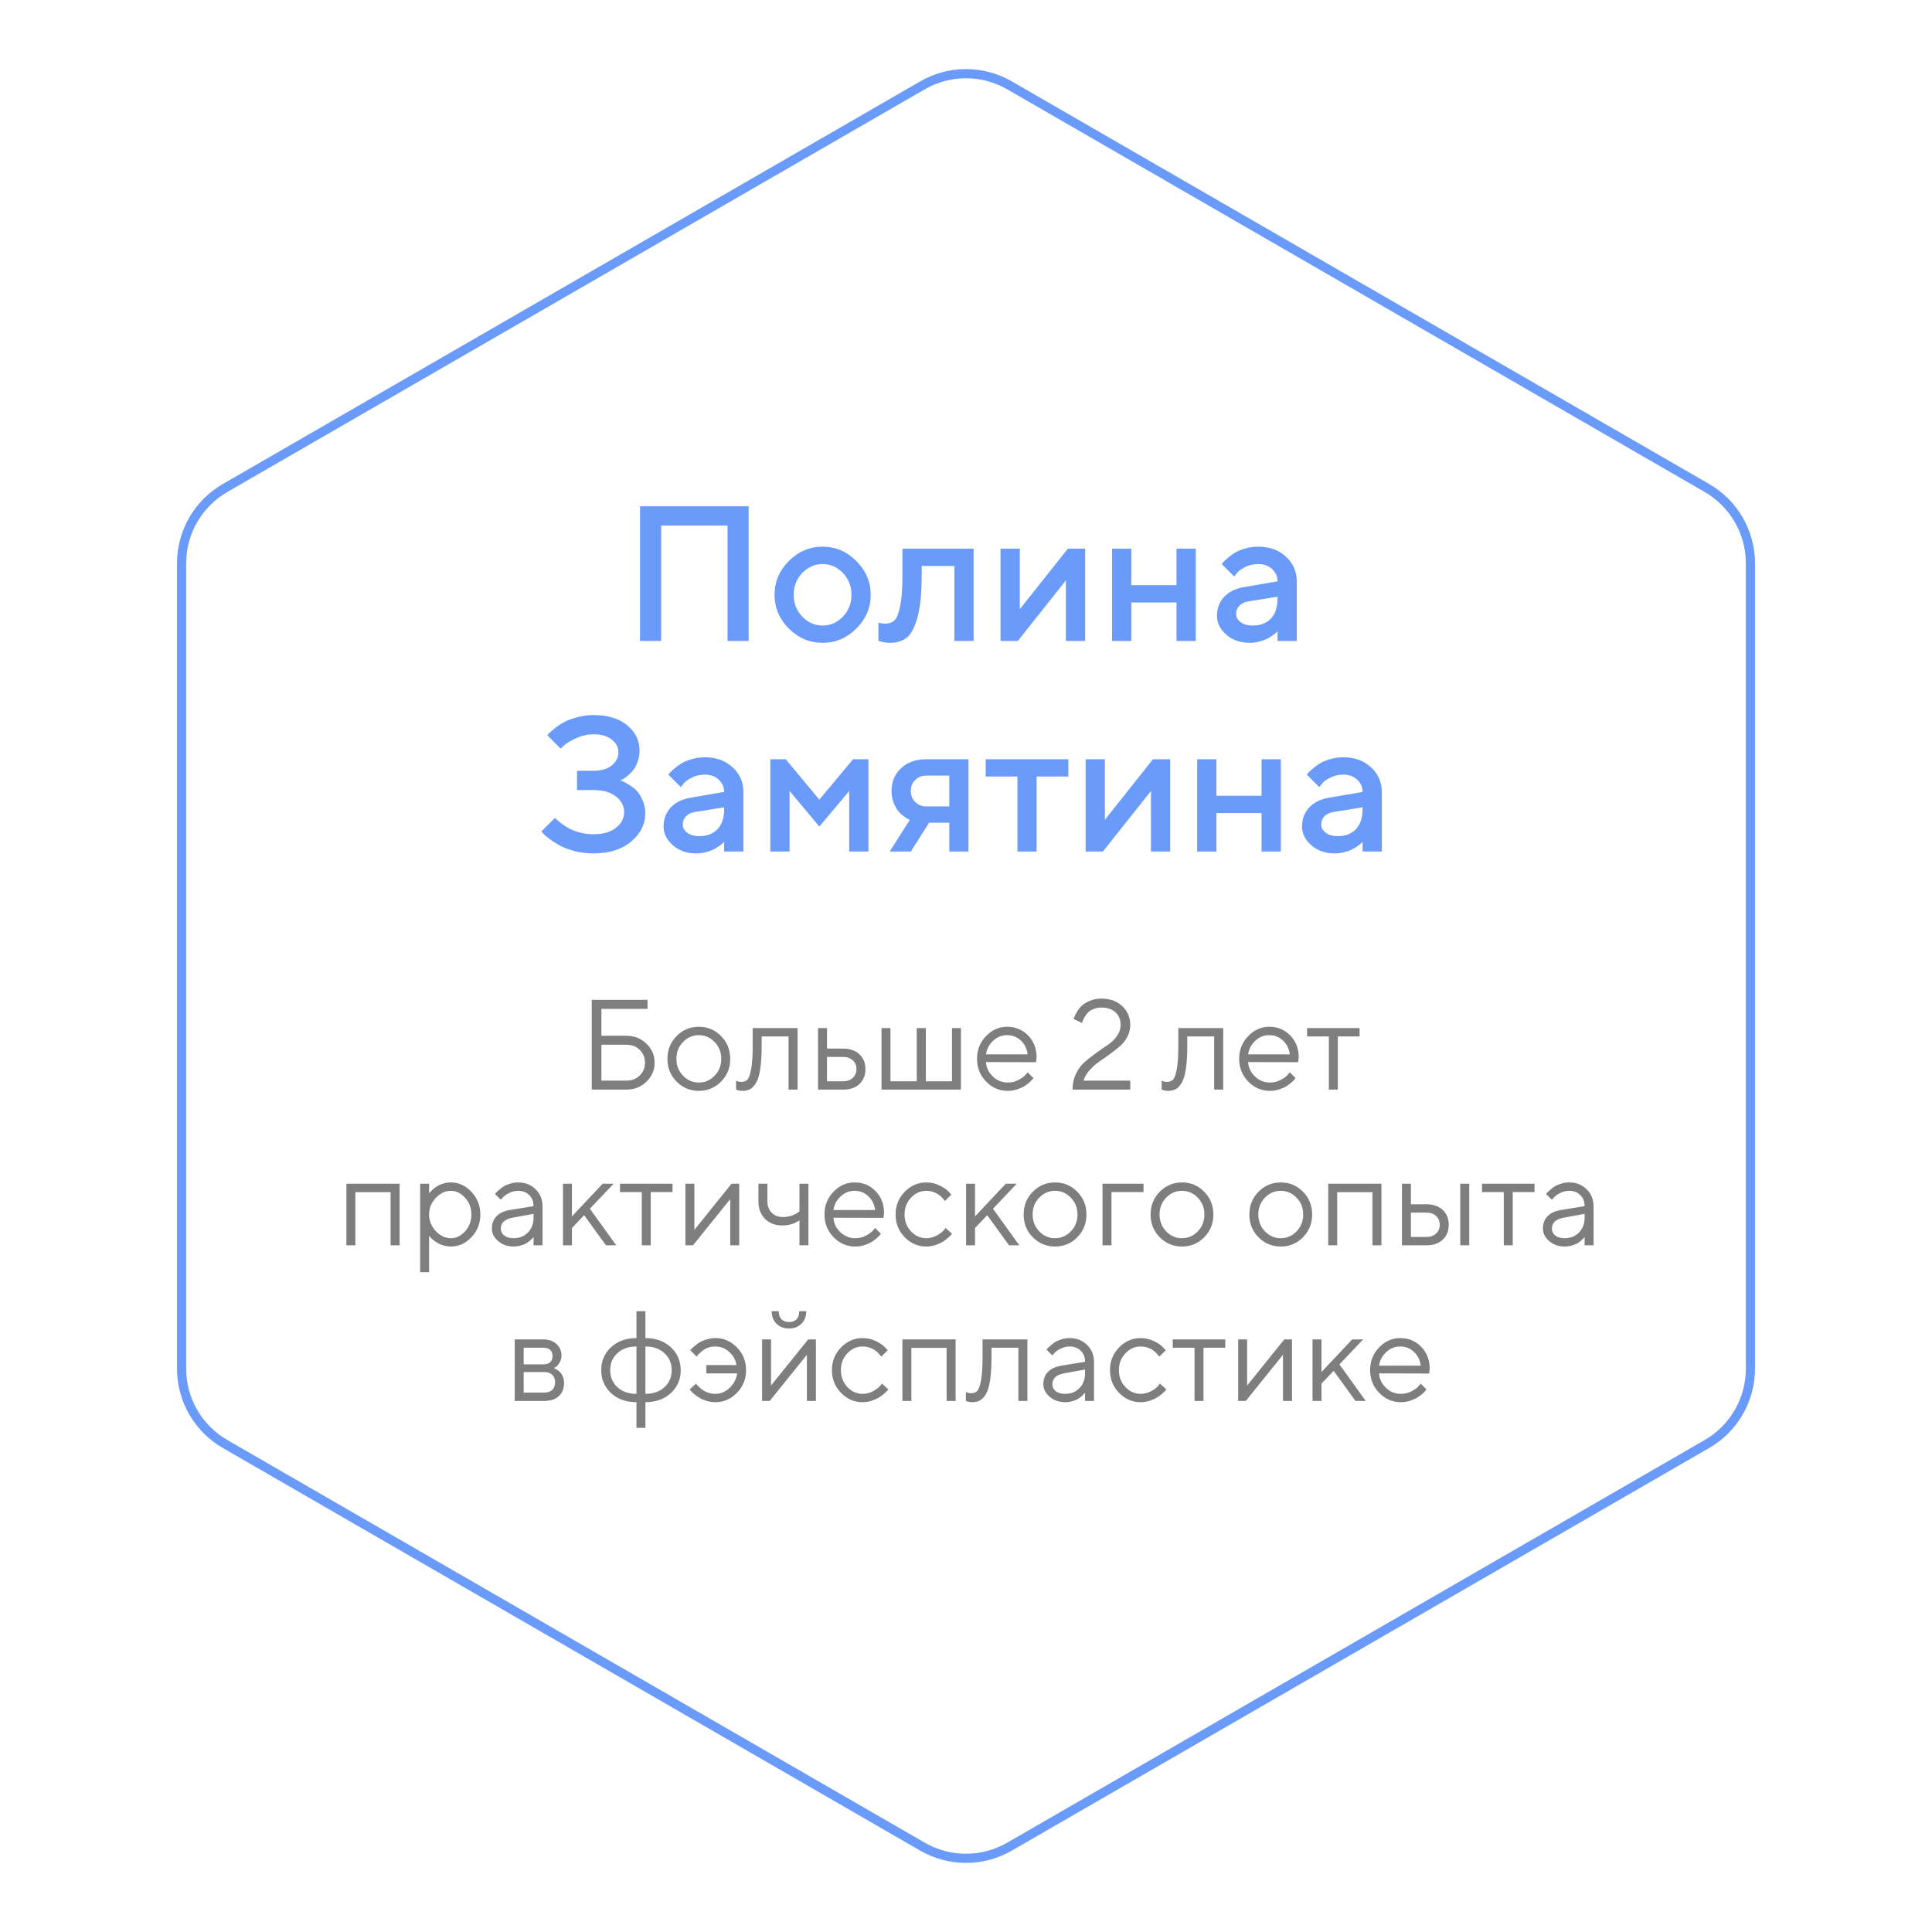 <?xml version="1.0" encoding="UTF-8"?> <svg xmlns="http://www.w3.org/2000/svg" width="211" height="211" viewBox="0 0 211 211" fill="none"> <g filter="url(#filter0_b)"> <path d="M98 4.33C102.641 1.651 108.359 1.651 113 4.33L189.366 48.42C194.007 51.099 196.866 56.051 196.866 61.41V149.59C196.866 154.949 194.007 159.901 189.366 162.58L113 206.67C108.359 209.349 102.641 209.349 98 206.67L21.634 162.58C16.993 159.901 14.134 154.949 14.134 149.59V61.41C14.134 56.051 16.993 51.099 21.634 48.42L98 4.33Z" fill="white"></path> </g> <g filter="url(#filter1_b)"> <path d="M100.5 8.887C103.594 7.1 107.406 7.1 110.5 8.887L186.67 52.863C189.764 54.65 191.67 57.951 191.67 61.523V149.477C191.67 153.049 189.764 156.35 186.67 158.137L110.5 202.113C107.406 203.9 103.594 203.9 100.5 202.113L24.331 158.137C21.236 156.35 19.331 153.049 19.331 149.476V61.523C19.331 57.951 21.236 54.65 24.331 52.863L100.5 8.887Z" fill="white"></path> <path d="M110.25 9.32L186.42 53.296C189.359 54.993 191.17 58.13 191.17 61.523V149.477C191.17 152.871 189.359 156.007 186.42 157.704L110.25 201.68C107.311 203.377 103.689 203.377 100.75 201.68L24.581 157.704C21.641 156.007 19.831 152.871 19.831 149.477V61.523C19.831 58.13 21.641 54.993 24.581 53.296L100.75 9.32C103.689 7.623 107.311 7.623 110.25 9.32Z" stroke="#6A9BFA"></path> </g> <path d="M81.762 55.296V70H79.455V57.398H72.206V70H69.898V55.296H81.762ZM92.057 67.344C92.679 66.695 92.99 65.902 92.99 64.965C92.99 64.022 92.679 63.226 92.057 62.576C91.435 61.927 90.697 61.602 89.842 61.602C88.988 61.602 88.246 61.927 87.617 62.576C86.995 63.226 86.684 64.022 86.684 64.965C86.684 65.902 86.995 66.695 87.617 67.344C88.246 67.994 88.988 68.318 89.842 68.318C90.697 68.318 91.435 67.994 92.057 67.344ZM86.151 68.647C85.112 67.601 84.592 66.374 84.592 64.965C84.592 63.55 85.112 62.32 86.151 61.274C87.197 60.228 88.427 59.705 89.842 59.705C91.257 59.705 92.484 60.228 93.523 61.274C94.569 62.32 95.092 63.55 95.092 64.965C95.092 66.374 94.569 67.601 93.523 68.647C92.484 69.686 91.257 70.205 89.842 70.205C88.427 70.205 87.197 69.686 86.151 68.647ZM98.558 59.92H106.331V70H104.229V61.807H100.66V62.863C100.66 64.784 100.506 66.302 100.199 67.416C99.898 68.523 99.508 69.265 99.03 69.641C98.558 70.017 97.946 70.205 97.194 70.205C97.01 70.205 96.811 70.188 96.6 70.154C96.394 70.12 96.234 70.082 96.118 70.041L95.933 70V68.001C96.213 68.069 96.456 68.106 96.661 68.113C97.092 68.113 97.43 67.997 97.676 67.765C97.929 67.532 98.138 67.019 98.302 66.227C98.473 65.427 98.558 64.306 98.558 62.863V59.92ZM116.625 59.92H118.512V70H116.41V63.386L111.16 70H109.273V59.92H111.375V66.534L116.625 59.92ZM123.557 65.796V70H121.455V59.92H123.557V63.909H128.489V59.92H130.591V70H128.489V65.796H123.557ZM141.625 70H139.522V68.954C139.495 68.981 139.447 69.026 139.379 69.087C139.317 69.149 139.188 69.251 138.989 69.395C138.798 69.532 138.589 69.658 138.364 69.774C138.138 69.884 137.854 69.983 137.513 70.072C137.171 70.161 136.826 70.205 136.477 70.205C135.452 70.205 134.601 69.908 133.924 69.313C133.247 68.718 132.909 68.038 132.909 67.272C132.909 66.445 133.168 65.751 133.688 65.191C134.214 64.63 134.932 64.275 135.841 64.124L139.522 63.489C139.522 62.956 139.324 62.508 138.928 62.145C138.538 61.783 138.036 61.602 137.42 61.602C136.887 61.602 136.402 61.715 135.964 61.94C135.534 62.159 135.236 62.381 135.072 62.607L134.795 62.966L133.432 61.602C133.473 61.547 133.527 61.479 133.596 61.397C133.671 61.308 133.832 61.158 134.078 60.946C134.331 60.727 134.597 60.532 134.877 60.361C135.158 60.19 135.527 60.04 135.985 59.91C136.45 59.773 136.928 59.705 137.42 59.705C138.651 59.705 139.659 60.071 140.445 60.802C141.231 61.527 141.625 62.422 141.625 63.489V70ZM136.795 68.318C137.649 68.318 138.316 68.065 138.794 67.56C139.28 67.047 139.522 66.319 139.522 65.376V65.17L136.262 65.693C135.886 65.762 135.582 65.915 135.349 66.155C135.117 66.394 135 66.695 135 67.057C135 67.392 135.161 67.686 135.482 67.939C135.811 68.192 136.248 68.318 136.795 68.318ZM67.745 85.228C67.82 85.255 67.919 85.293 68.043 85.34C68.165 85.395 68.384 85.518 68.699 85.71C69.013 85.894 69.29 86.109 69.529 86.356C69.769 86.602 69.984 86.947 70.175 87.391C70.374 87.829 70.473 88.297 70.473 88.796C70.473 90.013 69.957 91.052 68.924 91.913C67.899 92.774 66.525 93.205 64.802 93.205C64.105 93.205 63.432 93.123 62.782 92.959C62.133 92.788 61.596 92.59 61.172 92.364C60.755 92.132 60.383 91.896 60.055 91.657C59.733 91.418 59.498 91.216 59.347 91.052L59.132 90.795L60.608 89.329C60.649 89.37 60.711 89.432 60.793 89.514C60.882 89.596 61.06 89.739 61.326 89.944C61.6 90.149 61.887 90.334 62.188 90.498C62.488 90.655 62.878 90.799 63.356 90.929C63.835 91.052 64.317 91.113 64.802 91.113C65.855 91.113 66.679 90.877 67.273 90.406C67.868 89.934 68.165 89.363 68.165 88.693C68.165 88.023 67.868 87.456 67.273 86.991C66.679 86.519 65.855 86.284 64.802 86.284H63.018V84.182H64.802C65.657 84.182 66.327 83.987 66.812 83.597C67.297 83.201 67.54 82.722 67.54 82.162C67.54 81.615 67.297 81.15 66.812 80.767C66.327 80.384 65.657 80.193 64.802 80.193C64.187 80.193 63.582 80.326 62.987 80.593C62.393 80.859 61.948 81.116 61.654 81.362L61.234 81.762L59.768 80.295C59.809 80.241 59.877 80.165 59.973 80.07C60.075 79.967 60.287 79.786 60.608 79.526C60.93 79.267 61.268 79.044 61.623 78.86C61.979 78.668 62.447 78.494 63.028 78.337C63.609 78.173 64.201 78.091 64.802 78.091C66.368 78.091 67.598 78.463 68.494 79.209C69.396 79.947 69.847 80.87 69.847 81.977C69.847 82.428 69.772 82.849 69.622 83.238C69.478 83.628 69.304 83.939 69.099 84.171C68.9 84.404 68.699 84.606 68.494 84.776C68.289 84.94 68.111 85.057 67.96 85.125L67.745 85.228ZM81.188 93H79.086V91.954C79.059 91.981 79.011 92.026 78.942 92.087C78.881 92.149 78.751 92.251 78.553 92.395C78.361 92.532 78.153 92.658 77.927 92.774C77.702 92.884 77.418 92.983 77.076 93.072C76.734 93.161 76.389 93.205 76.04 93.205C75.015 93.205 74.164 92.908 73.487 92.313C72.811 91.718 72.472 91.038 72.472 90.272C72.472 89.445 72.732 88.751 73.251 88.191C73.778 87.63 74.496 87.275 75.405 87.124L79.086 86.489C79.086 85.956 78.888 85.508 78.491 85.145C78.102 84.783 77.599 84.602 76.984 84.602C76.451 84.602 75.965 84.715 75.528 84.94C75.097 85.159 74.8 85.381 74.636 85.607L74.359 85.966L72.995 84.602C73.036 84.547 73.091 84.479 73.159 84.397C73.234 84.308 73.395 84.158 73.641 83.946C73.894 83.727 74.161 83.532 74.441 83.361C74.721 83.19 75.09 83.04 75.548 82.91C76.013 82.773 76.492 82.705 76.984 82.705C78.214 82.705 79.223 83.071 80.009 83.802C80.795 84.527 81.188 85.422 81.188 86.489V93ZM76.358 91.318C77.213 91.318 77.879 91.065 78.358 90.56C78.843 90.047 79.086 89.319 79.086 88.376V88.17L75.825 88.693C75.449 88.762 75.145 88.915 74.913 89.155C74.68 89.394 74.564 89.695 74.564 90.057C74.564 90.392 74.725 90.686 75.046 90.939C75.374 91.192 75.811 91.318 76.358 91.318ZM89.483 87.33L93.165 82.92H94.846V93H92.744V86.386L89.483 90.272L86.233 86.386V93H84.131V82.92H85.812L89.483 87.33ZM101.152 82.92H105.767V93H103.675V89.852H101.47L99.471 93H97.164L99.368 89.534C99.314 89.52 99.238 89.49 99.143 89.442C99.054 89.394 98.897 89.288 98.671 89.124C98.445 88.953 98.244 88.758 98.066 88.54C97.895 88.321 97.734 88.02 97.584 87.637C97.44 87.248 97.369 86.831 97.369 86.386C97.369 85.381 97.714 84.554 98.404 83.905C99.102 83.249 100.018 82.92 101.152 82.92ZM103.675 84.705H101.152C100.674 84.705 100.274 84.865 99.953 85.186C99.631 85.508 99.471 85.908 99.471 86.386C99.471 86.865 99.631 87.265 99.953 87.586C100.274 87.907 100.674 88.068 101.152 88.068H103.675V84.705ZM107.653 84.807V82.92H116.677V84.807H113.211V93H111.119V84.807H107.653ZM125.916 82.92H127.802V93H125.7V86.386L120.45 93H118.563V82.92H120.666V89.534L125.916 82.92ZM132.847 88.796V93H130.745V82.92H132.847V86.909H137.779V82.92H139.881V93H137.779V88.796H132.847ZM150.915 93H148.812V91.954C148.785 91.981 148.737 92.026 148.669 92.087C148.607 92.149 148.478 92.251 148.279 92.395C148.088 92.532 147.879 92.658 147.654 92.774C147.428 92.884 147.145 92.983 146.803 93.072C146.461 93.161 146.116 93.205 145.767 93.205C144.742 93.205 143.891 92.908 143.214 92.313C142.537 91.718 142.199 91.038 142.199 90.272C142.199 89.445 142.458 88.751 142.978 88.191C143.504 87.63 144.222 87.275 145.131 87.124L148.812 86.489C148.812 85.956 148.614 85.508 148.218 85.145C147.828 84.783 147.326 84.602 146.71 84.602C146.177 84.602 145.692 84.715 145.254 84.94C144.824 85.159 144.526 85.381 144.362 85.607L144.085 85.966L142.722 84.602C142.763 84.547 142.817 84.479 142.886 84.397C142.961 84.308 143.122 84.158 143.368 83.946C143.621 83.727 143.887 83.532 144.167 83.361C144.448 83.19 144.817 83.04 145.275 82.91C145.74 82.773 146.218 82.705 146.71 82.705C147.941 82.705 148.949 83.071 149.735 83.802C150.521 84.527 150.915 85.422 150.915 86.489V93ZM146.085 91.318C146.939 91.318 147.606 91.065 148.084 90.56C148.57 90.047 148.812 89.319 148.812 88.376V88.17L145.552 88.693C145.176 88.762 144.872 88.915 144.639 89.155C144.407 89.394 144.291 89.695 144.291 90.057C144.291 90.392 144.451 90.686 144.772 90.939C145.101 91.192 145.538 91.318 146.085 91.318Z" fill="#6A9BFA"></path> <path d="M65.682 110.182V113.121H68.409C69.275 113.121 70.004 113.408 70.597 113.982C71.194 114.557 71.492 115.249 71.492 116.061C71.492 116.872 71.194 117.564 70.597 118.139C70.004 118.713 69.275 119 68.409 119H64.629V109.197H70.72V110.182H65.682ZM65.682 118.022H68.409C68.997 118.022 69.482 117.836 69.865 117.462C70.248 117.088 70.439 116.621 70.439 116.061C70.439 115.5 70.248 115.033 69.865 114.659C69.482 114.285 68.997 114.099 68.409 114.099H65.682V118.022ZM78.048 117.482C78.531 116.981 78.772 116.368 78.772 115.644C78.772 114.914 78.531 114.301 78.048 113.805C77.569 113.303 76.993 113.053 76.318 113.053C75.648 113.053 75.072 113.303 74.589 113.805C74.11 114.301 73.871 114.912 73.871 115.637C73.871 116.357 74.11 116.97 74.589 117.476C75.072 117.977 75.648 118.228 76.318 118.228C76.993 118.228 77.569 117.979 78.048 117.482ZM73.892 118.125C73.226 117.451 72.894 116.623 72.894 115.644C72.894 114.659 73.226 113.83 73.892 113.155C74.561 112.476 75.373 112.137 76.325 112.137C77.278 112.137 78.087 112.476 78.752 113.155C79.417 113.83 79.75 114.659 79.75 115.644C79.75 116.623 79.417 117.451 78.752 118.125C78.087 118.799 77.278 119.137 76.325 119.137C75.373 119.137 74.561 118.799 73.892 118.125ZM82.204 112.28H87.106V119H86.121V113.189H83.182V114.242C83.182 115.231 83.132 116.056 83.031 116.717C82.936 117.373 82.79 117.874 82.594 118.221C82.398 118.562 82.181 118.802 81.944 118.938C81.707 119.071 81.42 119.137 81.083 119.137C80.969 119.137 80.853 119.125 80.734 119.103C80.62 119.08 80.536 119.055 80.481 119.027L80.386 119V118.022C80.573 118.114 80.759 118.159 80.946 118.159C81.233 118.159 81.459 118.077 81.623 117.913C81.787 117.749 81.924 117.371 82.033 116.778C82.147 116.186 82.204 115.34 82.204 114.242V112.28ZM90.318 118.091H92.082C92.519 118.091 92.87 117.968 93.135 117.722C93.404 117.471 93.538 117.15 93.538 116.758C93.538 116.366 93.404 116.047 93.135 115.801C92.87 115.555 92.515 115.432 92.068 115.432H90.318V118.091ZM93.859 115.138C94.297 115.548 94.516 116.09 94.516 116.765C94.516 117.435 94.299 117.975 93.866 118.385C93.433 118.795 92.838 119 92.082 119H89.341V112.28H90.318V114.522H92.068C92.825 114.522 93.422 114.728 93.859 115.138ZM96.272 119V112.28H97.25V118.091H100.121V112.28H101.112V118.091H103.97V112.28H104.947V119H96.272ZM113.144 116.006L107.682 115.992C107.718 116.598 107.966 117.122 108.427 117.564C108.892 118.007 109.436 118.228 110.061 118.228C110.48 118.228 110.869 118.134 111.229 117.947C111.59 117.76 111.845 117.574 111.995 117.387L112.234 117.113L112.863 117.742C112.836 117.779 112.795 117.831 112.74 117.899C112.69 117.963 112.576 118.075 112.398 118.234C112.225 118.389 112.036 118.528 111.831 118.651C111.631 118.77 111.368 118.882 111.045 118.986C110.726 119.087 110.398 119.137 110.061 119.137C109.145 119.137 108.356 118.797 107.695 118.118C107.035 117.435 106.704 116.607 106.704 115.637C106.704 114.666 107.03 113.841 107.682 113.162C108.338 112.479 109.108 112.137 109.992 112.137C110.908 112.137 111.674 112.456 112.289 113.094C112.904 113.727 113.212 114.529 113.212 115.5L113.144 116.006ZM111.496 113.647C111.081 113.251 110.58 113.053 109.992 113.053C109.404 113.053 108.892 113.26 108.454 113.675C108.017 114.09 107.759 114.582 107.682 115.151H112.234C112.161 114.545 111.915 114.044 111.496 113.647ZM123.438 119H117.136C117.136 118.357 117.266 117.77 117.525 117.236C117.79 116.703 118.116 116.275 118.503 115.951C118.89 115.623 119.31 115.295 119.761 114.967C120.212 114.639 120.631 114.347 121.019 114.092C121.406 113.837 121.729 113.52 121.989 113.142C122.254 112.763 122.386 112.36 122.386 111.932C122.386 111.362 122.199 110.904 121.825 110.558C121.451 110.211 120.939 110.038 120.287 110.038C119.959 110.038 119.66 110.097 119.392 110.216C119.127 110.33 118.922 110.469 118.776 110.633C118.635 110.797 118.517 110.961 118.421 111.125C118.33 111.289 118.266 111.43 118.229 111.549L118.188 111.72L117.272 111.303C117.282 111.239 117.302 111.157 117.334 111.057C117.37 110.956 117.462 110.779 117.607 110.523C117.758 110.268 117.933 110.043 118.134 109.847C118.334 109.651 118.626 109.471 119.009 109.307C119.392 109.143 119.818 109.061 120.287 109.061C121.221 109.061 121.98 109.334 122.563 109.881C123.147 110.428 123.438 111.111 123.438 111.932C123.438 112.406 123.329 112.845 123.11 113.251C122.896 113.657 122.625 113.998 122.297 114.276C121.973 114.55 121.606 114.837 121.196 115.138C120.786 115.434 120.396 115.71 120.027 115.965C119.658 116.215 119.314 116.521 118.995 116.881C118.681 117.241 118.457 117.621 118.325 118.022H123.438V119ZM128.688 112.28H133.59V119H132.605V113.189H129.666V114.242C129.666 115.231 129.616 116.056 129.516 116.717C129.42 117.373 129.274 117.874 129.078 118.221C128.882 118.562 128.666 118.802 128.429 118.938C128.192 119.071 127.905 119.137 127.567 119.137C127.453 119.137 127.337 119.125 127.219 119.103C127.105 119.08 127.021 119.055 126.966 119.027L126.87 119V118.022C127.057 118.114 127.244 118.159 127.431 118.159C127.718 118.159 127.943 118.077 128.107 117.913C128.271 117.749 128.408 117.371 128.518 116.778C128.632 116.186 128.688 115.34 128.688 114.242V112.28ZM141.772 116.006L136.311 115.992C136.347 116.598 136.595 117.122 137.056 117.564C137.521 118.007 138.065 118.228 138.689 118.228C139.109 118.228 139.498 118.134 139.858 117.947C140.218 117.76 140.474 117.574 140.624 117.387L140.863 117.113L141.492 117.742C141.465 117.779 141.424 117.831 141.369 117.899C141.319 117.963 141.205 118.075 141.027 118.234C140.854 118.389 140.665 118.528 140.46 118.651C140.259 118.77 139.997 118.882 139.674 118.986C139.355 119.087 139.027 119.137 138.689 119.137C137.773 119.137 136.985 118.797 136.324 118.118C135.663 117.435 135.333 116.607 135.333 115.637C135.333 114.666 135.659 113.841 136.311 113.162C136.967 112.479 137.737 112.137 138.621 112.137C139.537 112.137 140.303 112.456 140.918 113.094C141.533 113.727 141.841 114.529 141.841 115.5L141.772 116.006ZM140.125 113.647C139.71 113.251 139.209 113.053 138.621 113.053C138.033 113.053 137.521 113.26 137.083 113.675C136.646 114.09 136.388 114.582 136.311 115.151H140.863C140.79 114.545 140.544 114.044 140.125 113.647ZM142.75 113.189V112.28H148.485V113.189H146.106V119H145.129V113.189H142.75ZM42.658 136V130.203H38.81V136H37.832V129.28H43.643V136H42.658ZM47.594 130.832C47.106 131.347 46.862 131.951 46.862 132.644C46.862 133.332 47.106 133.936 47.594 134.455C48.086 134.97 48.635 135.228 49.241 135.228C49.82 135.228 50.337 134.977 50.793 134.476C51.253 133.97 51.483 133.359 51.483 132.644C51.483 131.924 51.253 131.313 50.793 130.812C50.337 130.306 49.82 130.053 49.241 130.053C48.635 130.053 48.086 130.312 47.594 130.832ZM46.862 134.947V138.939H45.885V129.28H46.862V130.333C46.88 130.306 46.912 130.265 46.958 130.21C47.008 130.151 47.106 130.053 47.252 129.916C47.402 129.779 47.564 129.659 47.737 129.554C47.91 129.444 48.132 129.349 48.4 129.267C48.674 129.18 48.954 129.137 49.241 129.137C50.098 129.137 50.848 129.481 51.49 130.169C52.137 130.857 52.461 131.682 52.461 132.644C52.461 133.601 52.14 134.423 51.497 135.111C50.855 135.795 50.102 136.137 49.241 136.137C48.954 136.137 48.676 136.096 48.407 136.014C48.143 135.932 47.92 135.834 47.737 135.72C47.555 135.606 47.395 135.492 47.259 135.378C47.127 135.259 47.026 135.159 46.958 135.077L46.862 134.947ZM55.681 132.151L58.272 131.728C58.272 131.231 58.114 130.827 57.8 130.518C57.485 130.208 57.082 130.053 56.59 130.053C56.234 130.053 55.899 130.135 55.585 130.299C55.275 130.458 55.05 130.622 54.908 130.791L54.696 131.03L54.067 130.401C54.095 130.365 54.131 130.319 54.177 130.265C54.227 130.205 54.332 130.105 54.491 129.964C54.655 129.818 54.826 129.688 55.004 129.574C55.182 129.46 55.414 129.36 55.701 129.273C55.993 129.182 56.289 129.137 56.59 129.137C57.355 129.137 57.989 129.385 58.49 129.882C58.996 130.379 59.249 130.994 59.249 131.728V136H58.272V135.091C58.253 135.118 58.224 135.157 58.183 135.207C58.146 135.253 58.06 135.337 57.923 135.46C57.791 135.578 57.647 135.686 57.492 135.781C57.337 135.872 57.132 135.954 56.877 136.027C56.626 136.1 56.367 136.137 56.098 136.137C55.428 136.137 54.863 135.938 54.402 135.542C53.947 135.146 53.719 134.692 53.719 134.182C53.719 133.621 53.887 133.17 54.225 132.828C54.562 132.482 55.047 132.256 55.681 132.151ZM56.098 135.228C56.731 135.228 57.251 135.02 57.656 134.605C58.066 134.191 58.272 133.653 58.272 132.992V132.568L55.961 132.992C55.122 133.152 54.701 133.548 54.696 134.182C54.696 134.482 54.819 134.733 55.065 134.934C55.316 135.13 55.66 135.228 56.098 135.228ZM62.462 134.113V136H61.484V129.28H62.462V132.849L65.818 129.28H67.015L64.424 132.008L67.295 136H66.174L63.795 132.712L62.462 134.113ZM67.712 130.189V129.28H73.447V130.189H71.068V136H70.091V130.189H67.712ZM79.894 129.28H80.734V136H79.75V130.962L75.689 136H74.856V129.28H75.833V134.318L79.894 129.28ZM87.311 136V133.272C86.796 133.646 86.167 133.833 85.424 133.833C84.658 133.833 84.034 133.594 83.551 133.115C83.072 132.632 82.833 132.008 82.833 131.242V129.28H83.811V131.242C83.811 131.725 83.968 132.126 84.282 132.445C84.597 132.76 85 132.917 85.492 132.917C85.829 132.917 86.148 132.867 86.449 132.767C86.755 132.662 86.973 132.555 87.106 132.445L87.311 132.288V129.28H88.295V136H87.311ZM96.484 133.006L91.022 132.992C91.059 133.598 91.307 134.122 91.768 134.564C92.232 135.007 92.777 135.228 93.401 135.228C93.821 135.228 94.21 135.134 94.57 134.947C94.93 134.76 95.186 134.574 95.336 134.387L95.575 134.113L96.204 134.742C96.177 134.779 96.136 134.831 96.081 134.899C96.031 134.963 95.917 135.075 95.739 135.234C95.566 135.389 95.377 135.528 95.172 135.651C94.971 135.77 94.709 135.882 94.386 135.986C94.067 136.087 93.739 136.137 93.401 136.137C92.485 136.137 91.697 135.797 91.036 135.118C90.375 134.435 90.045 133.607 90.045 132.637C90.045 131.666 90.371 130.841 91.022 130.162C91.679 129.479 92.449 129.137 93.333 129.137C94.249 129.137 95.015 129.456 95.63 130.094C96.245 130.727 96.553 131.529 96.553 132.5L96.484 133.006ZM94.837 130.647C94.422 130.251 93.921 130.053 93.333 130.053C92.745 130.053 92.232 130.26 91.795 130.675C91.357 131.09 91.1 131.582 91.022 132.151H95.575C95.502 131.545 95.256 131.044 94.837 130.647ZM98.802 135.118C98.141 134.435 97.811 133.607 97.811 132.637C97.811 131.666 98.141 130.841 98.802 130.162C99.467 129.479 100.256 129.137 101.167 129.137C101.691 129.137 102.179 129.251 102.63 129.479C103.086 129.702 103.411 129.925 103.607 130.148L103.901 130.47L103.197 131.167C103.179 131.14 103.152 131.101 103.115 131.051C103.079 131.001 102.997 130.91 102.869 130.777C102.746 130.645 102.612 130.531 102.466 130.436C102.32 130.335 102.131 130.246 101.898 130.169C101.666 130.091 101.422 130.053 101.167 130.053C100.524 130.053 99.966 130.303 99.492 130.805C99.023 131.301 98.788 131.914 98.788 132.644C98.788 133.368 99.023 133.981 99.492 134.482C99.966 134.979 100.524 135.228 101.167 135.228C101.559 135.228 101.93 135.134 102.281 134.947C102.632 134.76 102.887 134.574 103.047 134.387L103.272 134.113L103.97 134.742C103.942 134.779 103.899 134.831 103.84 134.899C103.785 134.963 103.667 135.075 103.484 135.234C103.302 135.389 103.111 135.528 102.91 135.651C102.71 135.77 102.45 135.882 102.131 135.986C101.816 136.087 101.495 136.137 101.167 136.137C100.251 136.137 99.463 135.797 98.802 135.118ZM106.485 134.113V136H105.508V129.28H106.485V132.849L109.842 129.28H111.038L108.447 132.008L111.318 136H110.197L107.818 132.712L106.485 134.113ZM116.951 134.482C117.434 133.981 117.676 133.368 117.676 132.644C117.676 131.914 117.434 131.301 116.951 130.805C116.473 130.303 115.896 130.053 115.222 130.053C114.552 130.053 113.975 130.303 113.492 130.805C113.014 131.301 112.774 131.912 112.774 132.637C112.774 133.357 113.014 133.97 113.492 134.476C113.975 134.977 114.552 135.228 115.222 135.228C115.896 135.228 116.473 134.979 116.951 134.482ZM112.795 135.125C112.13 134.451 111.797 133.623 111.797 132.644C111.797 131.659 112.13 130.83 112.795 130.155C113.465 129.476 114.276 129.137 115.229 129.137C116.181 129.137 116.99 129.476 117.655 130.155C118.321 130.83 118.653 131.659 118.653 132.644C118.653 133.623 118.321 134.451 117.655 135.125C116.99 135.799 116.181 136.137 115.229 136.137C114.276 136.137 113.465 135.799 112.795 135.125ZM124.888 129.28V130.189H121.388V136H120.41V129.28H124.888ZM130.814 134.482C131.298 133.981 131.539 133.368 131.539 132.644C131.539 131.914 131.298 131.301 130.814 130.805C130.336 130.303 129.759 130.053 129.085 130.053C128.415 130.053 127.839 130.303 127.355 130.805C126.877 131.301 126.638 131.912 126.638 132.637C126.638 133.357 126.877 133.97 127.355 134.476C127.839 134.977 128.415 135.228 129.085 135.228C129.759 135.228 130.336 134.979 130.814 134.482ZM126.658 135.125C125.993 134.451 125.66 133.623 125.66 132.644C125.66 131.659 125.993 130.83 126.658 130.155C127.328 129.476 128.139 129.137 129.092 129.137C130.044 129.137 130.853 129.476 131.519 130.155C132.184 130.83 132.517 131.659 132.517 132.644C132.517 133.623 132.184 134.451 131.519 135.125C130.853 135.799 130.044 136.137 129.092 136.137C128.139 136.137 127.328 135.799 126.658 135.125ZM141.602 134.482C142.085 133.981 142.326 133.368 142.326 132.644C142.326 131.914 142.085 131.301 141.602 130.805C141.123 130.303 140.547 130.053 139.872 130.053C139.202 130.053 138.626 130.303 138.143 130.805C137.664 131.301 137.425 131.912 137.425 132.637C137.425 133.357 137.664 133.97 138.143 134.476C138.626 134.977 139.202 135.228 139.872 135.228C140.547 135.228 141.123 134.979 141.602 134.482ZM137.445 135.125C136.78 134.451 136.447 133.623 136.447 132.644C136.447 131.659 136.78 130.83 137.445 130.155C138.115 129.476 138.926 129.137 139.879 129.137C140.831 129.137 141.64 129.476 142.306 130.155C142.971 130.83 143.304 131.659 143.304 132.644C143.304 133.623 142.971 134.451 142.306 135.125C141.64 135.799 140.831 136.137 139.879 136.137C138.926 136.137 138.115 135.799 137.445 135.125ZM149.887 136V130.203H146.038V136H145.061V129.28H150.871V136H149.887ZM160.462 129.28V136H159.478V129.28H160.462ZM154.091 135.091H155.786C156.224 135.091 156.575 134.968 156.839 134.722C157.108 134.471 157.242 134.15 157.242 133.758C157.242 133.366 157.108 133.047 156.839 132.801C156.575 132.555 156.219 132.432 155.772 132.432H154.091V135.091ZM157.563 132.138C158.001 132.548 158.22 133.09 158.22 133.765C158.22 134.435 158.003 134.975 157.57 135.385C157.137 135.795 156.543 136 155.786 136H153.113V129.28H154.091V131.522H155.772C156.529 131.522 157.126 131.728 157.563 132.138ZM161.856 130.189V129.28H167.592V130.189H165.213V136H164.235V130.189H161.856ZM170.47 132.151L173.061 131.728C173.061 131.231 172.903 130.827 172.589 130.518C172.274 130.208 171.871 130.053 171.379 130.053C171.023 130.053 170.688 130.135 170.374 130.299C170.064 130.458 169.839 130.622 169.697 130.791L169.485 131.03L168.856 130.401C168.884 130.365 168.92 130.319 168.966 130.265C169.016 130.205 169.121 130.105 169.28 129.964C169.444 129.818 169.615 129.688 169.793 129.574C169.971 129.46 170.203 129.36 170.49 129.273C170.782 129.182 171.078 129.137 171.379 129.137C172.145 129.137 172.778 129.385 173.279 129.882C173.785 130.379 174.038 130.994 174.038 131.728V136H173.061V135.091C173.042 135.118 173.013 135.157 172.972 135.207C172.935 135.253 172.849 135.337 172.712 135.46C172.58 135.578 172.436 135.686 172.281 135.781C172.126 135.872 171.921 135.954 171.666 136.027C171.415 136.1 171.156 136.137 170.887 136.137C170.217 136.137 169.652 135.938 169.191 135.542C168.736 135.146 168.508 134.692 168.508 134.182C168.508 133.621 168.676 133.17 169.014 132.828C169.351 132.482 169.836 132.256 170.47 132.151ZM170.887 135.228C171.52 135.228 172.04 135.02 172.445 134.605C172.855 134.191 173.061 133.653 173.061 132.992V132.568L170.75 132.992C169.911 133.152 169.49 133.548 169.485 134.182C169.485 134.482 169.608 134.733 169.854 134.934C170.105 135.13 170.449 135.228 170.887 135.228ZM56.214 146.28H59.29C59.905 146.28 60.398 146.447 60.767 146.779C61.136 147.107 61.32 147.524 61.32 148.03C61.32 148.317 61.25 148.579 61.108 148.816C60.972 149.049 60.833 149.211 60.691 149.302L60.48 149.432C60.507 149.441 60.546 149.454 60.596 149.473C60.65 149.491 60.742 149.541 60.869 149.623C61.001 149.701 61.115 149.794 61.211 149.903C61.311 150.008 61.4 150.161 61.477 150.361C61.56 150.562 61.601 150.787 61.601 151.038C61.601 151.644 61.411 152.123 61.033 152.474C60.655 152.825 60.122 153 59.434 153H56.214V146.28ZM59.434 149.849H57.191V152.091H59.434C59.816 152.091 60.11 151.993 60.315 151.797C60.52 151.601 60.623 151.325 60.623 150.97C60.623 150.614 60.52 150.339 60.315 150.143C60.11 149.947 59.816 149.849 59.434 149.849ZM59.29 149.008C59.992 149.008 60.343 148.705 60.343 148.099C60.343 147.493 59.992 147.189 59.29 147.189H57.191V149.008H59.29ZM66.639 149.637C66.639 150.393 66.903 151.015 67.432 151.503C67.96 151.986 68.653 152.228 69.51 152.228V147.053C68.653 147.053 67.96 147.297 67.432 147.784C66.903 148.272 66.639 148.889 66.639 149.637ZM73.358 149.637C73.358 148.889 73.094 148.272 72.565 147.784C72.041 147.297 71.349 147.053 70.487 147.053V152.228C71.344 152.228 72.037 151.986 72.565 151.503C73.094 151.015 73.358 150.393 73.358 149.637ZM70.487 153.137V155.939H69.51V153.137C68.37 153.137 67.443 152.804 66.728 152.139C66.017 151.473 65.661 150.642 65.661 149.644C65.661 148.641 66.017 147.807 66.728 147.142C67.443 146.472 68.37 146.137 69.51 146.137V143.197H70.487V146.137C71.627 146.137 72.554 146.472 73.269 147.142C73.985 147.807 74.343 148.641 74.343 149.644C74.343 150.642 73.985 151.473 73.269 152.139C72.554 152.804 71.627 153.137 70.487 153.137ZM80.488 147.162C81.149 147.841 81.48 148.666 81.48 149.637C81.48 150.607 81.147 151.435 80.481 152.118C79.821 152.797 79.034 153.137 78.123 153.137C77.795 153.137 77.474 153.089 77.159 152.993C76.849 152.893 76.585 152.777 76.366 152.645C76.152 152.508 75.963 152.373 75.799 152.241C75.639 152.104 75.516 151.984 75.43 151.879L75.32 151.742L76.018 151.113C76.036 151.141 76.065 151.179 76.106 151.229C76.152 151.28 76.241 151.371 76.373 151.503C76.51 151.635 76.653 151.751 76.804 151.852C76.954 151.947 77.148 152.034 77.385 152.111C77.622 152.189 77.868 152.228 78.123 152.228C78.711 152.228 79.235 152.007 79.695 151.564C80.156 151.122 80.424 150.598 80.502 149.992H77.139V149.083H80.427C80.354 148.541 80.096 148.067 79.654 147.661C79.212 147.256 78.702 147.053 78.123 147.053C77.872 147.053 77.631 147.089 77.398 147.162C77.171 147.235 76.979 147.328 76.824 147.442C76.669 147.556 76.533 147.67 76.414 147.784C76.3 147.894 76.216 147.985 76.161 148.058L76.093 148.167L75.389 147.47C75.416 147.433 75.455 147.385 75.505 147.326C75.56 147.262 75.674 147.158 75.847 147.012C76.02 146.861 76.204 146.727 76.4 146.608C76.596 146.49 76.849 146.383 77.159 146.287C77.474 146.187 77.795 146.137 78.123 146.137C79.039 146.137 79.828 146.479 80.488 147.162ZM85.342 144.079C85.538 144.284 85.814 144.387 86.169 144.387C86.524 144.387 86.8 144.284 86.996 144.079C87.192 143.874 87.29 143.58 87.29 143.197H88.056C88.056 143.758 87.88 144.214 87.529 144.564C87.183 144.915 86.73 145.091 86.169 145.091C85.608 145.091 85.153 144.915 84.802 144.564C84.451 144.214 84.275 143.758 84.275 143.197H85.048C85.048 143.58 85.146 143.874 85.342 144.079ZM88.268 146.28H89.108V153H88.124V147.962L84.064 153H83.23V146.28H84.207V151.318L88.268 146.28ZM91.85 152.118C91.189 151.435 90.858 150.607 90.858 149.637C90.858 148.666 91.189 147.841 91.85 147.162C92.515 146.479 93.303 146.137 94.215 146.137C94.739 146.137 95.227 146.251 95.678 146.479C96.133 146.702 96.459 146.925 96.655 147.148L96.949 147.47L96.245 148.167C96.227 148.14 96.2 148.101 96.163 148.051C96.127 148.001 96.045 147.91 95.917 147.777C95.794 147.645 95.659 147.531 95.514 147.436C95.368 147.335 95.179 147.246 94.946 147.169C94.714 147.091 94.47 147.053 94.215 147.053C93.572 147.053 93.014 147.303 92.54 147.805C92.071 148.301 91.836 148.914 91.836 149.644C91.836 150.368 92.071 150.981 92.54 151.482C93.014 151.979 93.572 152.228 94.215 152.228C94.607 152.228 94.978 152.134 95.329 151.947C95.68 151.76 95.935 151.574 96.095 151.387L96.32 151.113L97.018 151.742C96.99 151.779 96.947 151.831 96.888 151.899C96.833 151.963 96.715 152.075 96.532 152.234C96.35 152.389 96.159 152.528 95.958 152.651C95.757 152.77 95.498 152.882 95.179 152.986C94.864 153.087 94.543 153.137 94.215 153.137C93.299 153.137 92.51 152.797 91.85 152.118ZM103.382 153V147.203H99.533V153H98.556V146.28H104.366V153H103.382ZM107.306 146.28H112.207V153H111.223V147.189H108.283V148.242C108.283 149.231 108.233 150.056 108.133 150.717C108.037 151.373 107.891 151.874 107.695 152.221C107.499 152.562 107.283 152.802 107.046 152.938C106.809 153.071 106.522 153.137 106.185 153.137C106.071 153.137 105.954 153.125 105.836 153.103C105.722 153.08 105.638 153.055 105.583 153.027L105.487 153V152.022C105.674 152.114 105.861 152.159 106.048 152.159C106.335 152.159 106.561 152.077 106.725 151.913C106.889 151.749 107.025 151.371 107.135 150.778C107.249 150.186 107.306 149.34 107.306 148.242V146.28ZM115.912 149.151L118.503 148.728C118.503 148.231 118.346 147.827 118.031 147.518C117.717 147.208 117.313 147.053 116.821 147.053C116.466 147.053 116.131 147.135 115.816 147.299C115.507 147.458 115.281 147.622 115.14 147.791L114.928 148.03L114.299 147.401C114.326 147.365 114.363 147.319 114.408 147.265C114.458 147.205 114.563 147.105 114.723 146.964C114.887 146.818 115.058 146.688 115.235 146.574C115.413 146.46 115.646 146.36 115.933 146.273C116.224 146.182 116.521 146.137 116.821 146.137C117.587 146.137 118.22 146.385 118.722 146.882C119.228 147.379 119.48 147.994 119.48 148.728V153H118.503V152.091C118.485 152.118 118.455 152.157 118.414 152.207C118.378 152.253 118.291 152.337 118.154 152.46C118.022 152.578 117.879 152.686 117.724 152.781C117.569 152.872 117.364 152.954 117.108 153.027C116.858 153.1 116.598 153.137 116.329 153.137C115.659 153.137 115.094 152.938 114.634 152.542C114.178 152.146 113.95 151.692 113.95 151.182C113.95 150.621 114.119 150.17 114.456 149.828C114.793 149.482 115.279 149.256 115.912 149.151ZM116.329 152.228C116.963 152.228 117.482 152.02 117.888 151.605C118.298 151.191 118.503 150.653 118.503 149.992V149.568L116.192 149.992C115.354 150.152 114.932 150.548 114.928 151.182C114.928 151.482 115.051 151.733 115.297 151.934C115.548 152.13 115.892 152.228 116.329 152.228ZM122.215 152.118C121.554 151.435 121.224 150.607 121.224 149.637C121.224 148.666 121.554 147.841 122.215 147.162C122.88 146.479 123.669 146.137 124.58 146.137C125.104 146.137 125.592 146.251 126.043 146.479C126.499 146.702 126.825 146.925 127.021 147.148L127.314 147.47L126.61 148.167C126.592 148.14 126.565 148.101 126.528 148.051C126.492 148.001 126.41 147.91 126.282 147.777C126.159 147.645 126.025 147.531 125.879 147.436C125.733 147.335 125.544 147.246 125.312 147.169C125.079 147.091 124.835 147.053 124.58 147.053C123.938 147.053 123.379 147.303 122.905 147.805C122.436 148.301 122.201 148.914 122.201 149.644C122.201 150.368 122.436 150.981 122.905 151.482C123.379 151.979 123.938 152.228 124.58 152.228C124.972 152.228 125.343 152.134 125.694 151.947C126.045 151.76 126.3 151.574 126.46 151.387L126.686 151.113L127.383 151.742C127.355 151.779 127.312 151.831 127.253 151.899C127.198 151.963 127.08 152.075 126.897 152.234C126.715 152.389 126.524 152.528 126.323 152.651C126.123 152.77 125.863 152.882 125.544 152.986C125.229 153.087 124.908 153.137 124.58 153.137C123.664 153.137 122.876 152.797 122.215 152.118ZM128.08 147.189V146.28H133.815V147.189H131.437V153H130.459V147.189H128.08ZM140.262 146.28H141.103V153H140.118V147.962L136.058 153H135.224V146.28H136.201V151.318L140.262 146.28ZM144.322 151.113V153H143.345V146.28H144.322V149.849L147.679 146.28H148.875L146.284 149.008L149.155 153H148.034L145.655 149.712L144.322 151.113ZM156.073 150.006L150.611 149.992C150.648 150.598 150.896 151.122 151.356 151.564C151.821 152.007 152.366 152.228 152.99 152.228C153.41 152.228 153.799 152.134 154.159 151.947C154.519 151.76 154.774 151.574 154.925 151.387L155.164 151.113L155.793 151.742C155.766 151.779 155.725 151.831 155.67 151.899C155.62 151.963 155.506 152.075 155.328 152.234C155.155 152.389 154.966 152.528 154.761 152.651C154.56 152.77 154.298 152.882 153.975 152.986C153.656 153.087 153.327 153.137 152.99 153.137C152.074 153.137 151.286 152.797 150.625 152.118C149.964 151.435 149.634 150.607 149.634 149.637C149.634 148.666 149.96 147.841 150.611 147.162C151.268 146.479 152.038 146.137 152.922 146.137C153.838 146.137 154.604 146.456 155.219 147.094C155.834 147.727 156.142 148.529 156.142 149.5L156.073 150.006ZM154.426 147.647C154.011 147.251 153.51 147.053 152.922 147.053C152.334 147.053 151.821 147.26 151.384 147.675C150.946 148.09 150.689 148.582 150.611 149.151H155.164C155.091 148.545 154.845 148.044 154.426 147.647Z" fill="#7E7E7E"></path> <defs> <filter id="filter0_b" x="-25.866" y="-37.679" width="262.731" height="286.359" filterUnits="userSpaceOnUse" color-interpolation-filters="sRGB"> <feFlood flood-opacity="0" result="BackgroundImageFix"></feFlood> <feGaussianBlur in="BackgroundImage" stdDeviation="20"></feGaussianBlur> <feComposite in2="SourceAlpha" operator="in" result="effect1_backgroundBlur"></feComposite> <feBlend mode="normal" in="SourceGraphic" in2="effect1_backgroundBlur" result="shape"></feBlend> </filter> <filter id="filter1_b" x="-20.67" y="-32.453" width="252.339" height="275.906" filterUnits="userSpaceOnUse" color-interpolation-filters="sRGB"> <feFlood flood-opacity="0" result="BackgroundImageFix"></feFlood> <feGaussianBlur in="BackgroundImage" stdDeviation="20"></feGaussianBlur> <feComposite in2="SourceAlpha" operator="in" result="effect1_backgroundBlur"></feComposite> <feBlend mode="normal" in="SourceGraphic" in2="effect1_backgroundBlur" result="shape"></feBlend> </filter> </defs> </svg> 